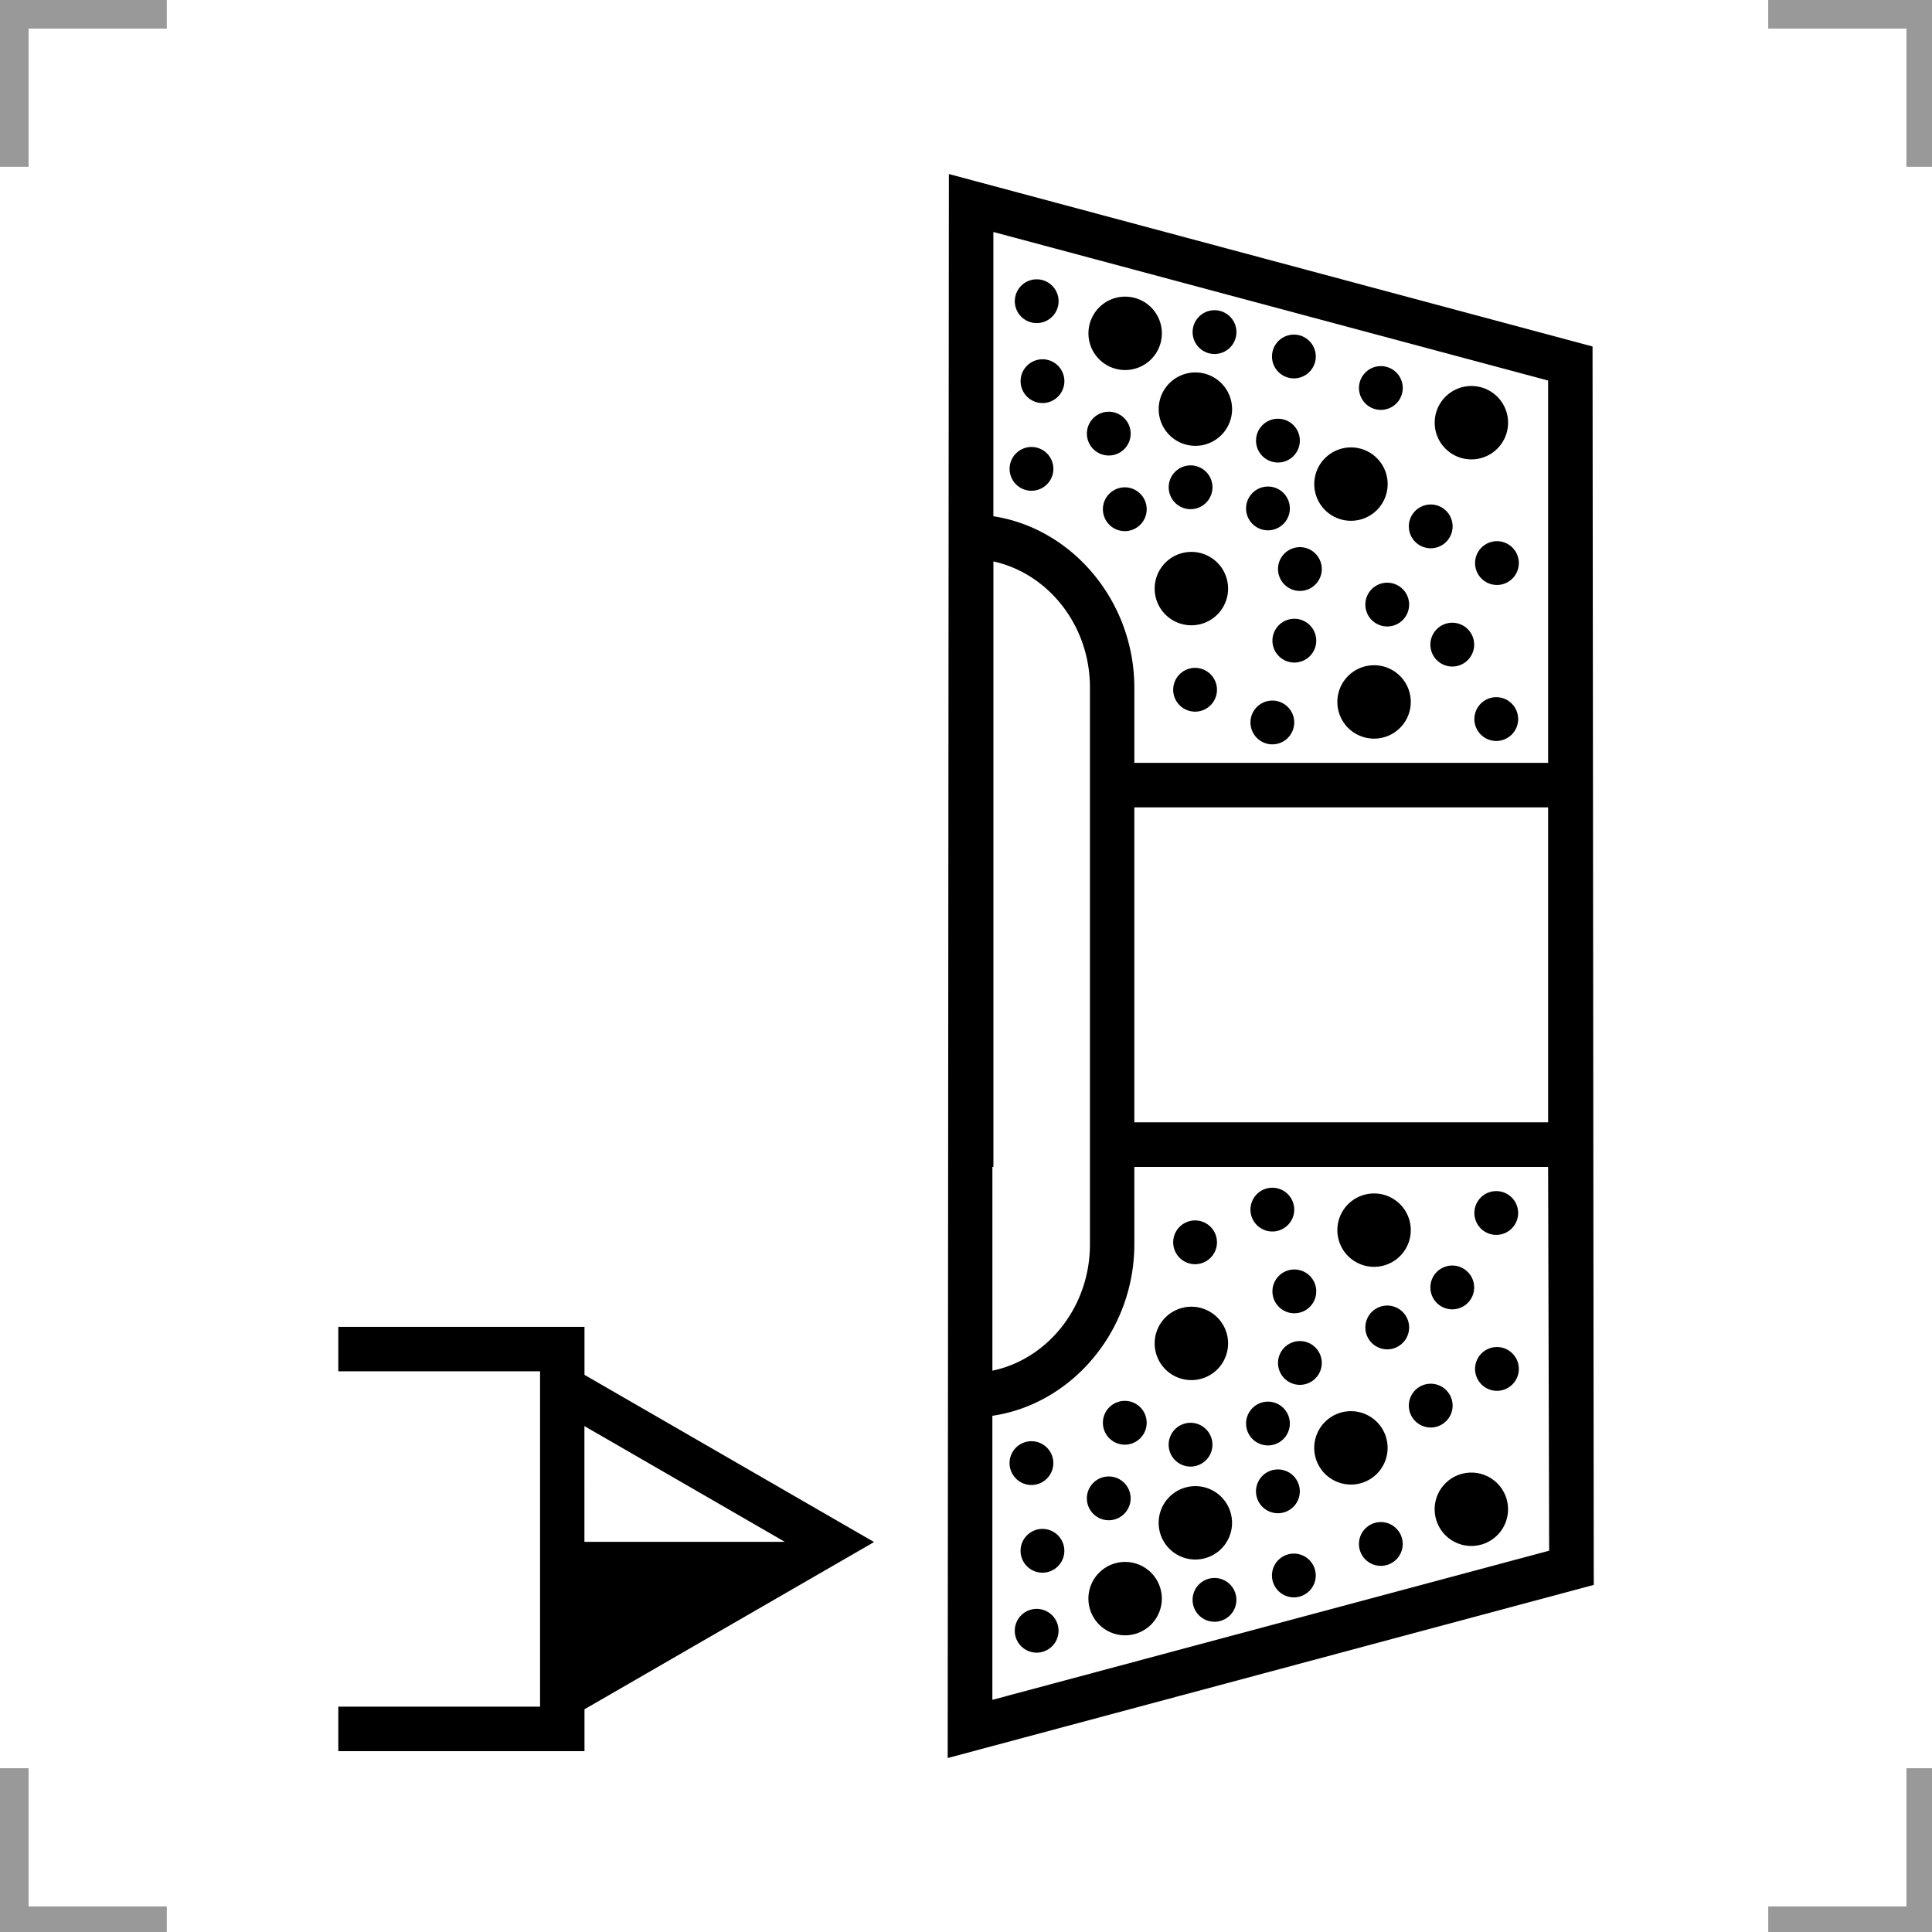 <?xml version="1.0" encoding="UTF-8" standalone="no"?>
<!-- Created with Inkscape (http://www.inkscape.org/) -->

<svg
   width="53.71mm"
   height="53.71mm"
   viewBox="0 0 53.71 53.71"
   version="1.1"
   id="svg2871"
   inkscape:version="1.2.1 (9c6d41e410, 2022-07-14)"
   sodipodi:docname="ISO_7000_-_Ref-No_0392.svg"
   xmlns:inkscape="http://www.inkscape.org/namespaces/inkscape"
   xmlns:sodipodi="http://sodipodi.sourceforge.net/DTD/sodipodi-0.dtd"
   xmlns="http://www.w3.org/2000/svg"
   xmlns:svg="http://www.w3.org/2000/svg">
  <sodipodi:namedview
     id="namedview2873"
     pagecolor="#505050"
     bordercolor="#eeeeee"
     borderopacity="1"
     inkscape:showpageshadow="0"
     inkscape:pageopacity="0"
     inkscape:pagecheckerboard="0"
     inkscape:deskcolor="#505050"
     inkscape:document-units="mm"
     showgrid="false"
     inkscape:zoom="0.74564394"
     inkscape:cx="47.609855"
     inkscape:cy="186.41605"
     inkscape:window-width="1920"
     inkscape:window-height="1017"
     inkscape:window-x="-8"
     inkscape:window-y="-8"
     inkscape:window-maximized="1"
     inkscape:current-layer="layer1" />
  <defs
     id="defs2868" />
  <g
     inkscape:label="Ebene 1"
     inkscape:groupmode="layer"
     id="layer1"
     transform="translate(-75.338,-99.467)">
    <g
       fill="none"
       id="g50898"
       transform="matrix(0.265,0,0,0.265,75.735,99.864)"
       inkscape:label="2"
       style="display:inline">
      <g
         stroke="#999999"
         stroke-width="3"
         id="g50892"
         inkscape:label="2">
        <path
           d="M 0,16 V 0 h 16"
           id="path50884"
           inkscape:label="2" />
        <path
           d="M 200,16 V 0 h -16"
           id="path50886"
           inkscape:label="2" />
        <path
           d="m 0,184 v 16 h 16"
           id="path50888"
           inkscape:label="2" />
        <path
           d="m 200,184 v 16 h -16"
           id="path50890"
           inkscape:label="2" />
      </g>
    </g>
    <path
       id="path1186-7-1-3"
       style="fill:#000000;fill-opacity:1;stroke:none;stroke-width:0.817"
       d="m 101.717,104.305 -0.033,44.036 17.961,-4.813 -0.034,-34.429 z m 1.237,1.611 15.422,4.13 v 10.629 h -11.523 v -0.002 h 0.02 v -2.087 c 0,-2.403 -1.722,-4.43 -3.919,-4.767 z m 1.204,1.316 a 0.609,0.609 0 0 0 -0.608,0.609 0.609,0.609 0 0 0 0.608,0.608 0.609,0.609 0 0 0 0.609,-0.608 0.609,0.609 0 0 0 -0.609,-0.609 z m 2.46,0.482 a 1.02,1.02 0 0 0 -1.021,1.02 1.02,1.02 0 0 0 1.021,1.02 1.02,1.02 0 0 0 1.02,-1.02 1.02,1.02 0 0 0 -1.02,-1.02 z m 2.484,0.377 a 0.609,0.609 0 0 0 -0.609,0.608 0.609,0.609 0 0 0 0.609,0.609 0.609,0.609 0 0 0 0.609,-0.609 0.609,0.609 0 0 0 -0.609,-0.608 z m 2.206,0.678 a 0.609,0.609 0 0 0 -0.608,0.609 0.609,0.609 0 0 0 0.608,0.608 0.609,0.609 0 0 0 0.609,-0.608 0.609,0.609 0 0 0 -0.609,-0.609 z m -6.989,0.686 a 0.609,0.609 0 0 0 -0.608,0.608 0.609,0.609 0 0 0 0.608,0.609 0.609,0.609 0 0 0 0.609,-0.609 0.609,0.609 0 0 0 -0.609,-0.608 z m 9.407,0.19 a 0.609,0.609 0 0 0 -0.608,0.609 0.609,0.609 0 0 0 0.608,0.608 0.609,0.609 0 0 0 0.609,-0.608 0.609,0.609 0 0 0 -0.609,-0.609 z m -5.156,0.176 a 1.02,1.02 0 0 0 -1.02,1.02 1.02,1.02 0 0 0 1.02,1.02 1.02,1.02 0 0 0 1.02,-1.02 1.02,1.02 0 0 0 -1.02,-1.02 z m 7.673,0.377 a 1.02,1.02 0 0 0 -1.02,1.02 1.02,1.02 0 0 0 1.02,1.02 1.02,1.02 0 0 0 1.02,-1.02 1.02,1.02 0 0 0 -1.02,-1.02 z m -10.081,0.715 a 0.609,0.609 0 0 0 -0.608,0.609 0.609,0.609 0 0 0 0.608,0.608 0.609,0.609 0 0 0 0.609,-0.608 0.609,0.609 0 0 0 -0.609,-0.609 z m 4.703,0.195 a 0.609,0.609 0 0 0 -0.609,0.608 0.609,0.609 0 0 0 0.609,0.609 0.609,0.609 0 0 0 0.609,-0.609 0.609,0.609 0 0 0 -0.609,-0.608 z m -6.851,0.785 a 0.609,0.609 0 0 0 -0.609,0.608 0.609,0.609 0 0 0 0.609,0.609 0.609,0.609 0 0 0 0.608,-0.609 0.609,0.609 0 0 0 -0.608,-0.608 z m 8.881,0.012 a 1.02,1.02 0 0 0 -1.02,1.02 1.02,1.02 0 0 0 1.02,1.02 1.02,1.02 0 0 0 1.02,-1.02 1.02,1.02 0 0 0 -1.02,-1.02 z m -4.458,0.5 a 0.609,0.609 0 0 0 -0.609,0.609 0.609,0.609 0 0 0 0.609,0.608 0.609,0.609 0 0 0 0.608,-0.608 0.609,0.609 0 0 0 -0.608,-0.609 z m 2.151,0.588 a 0.609,0.609 0 0 0 -0.609,0.608 0.609,0.609 0 0 0 0.609,0.609 0.609,0.609 0 0 0 0.608,-0.609 0.609,0.609 0 0 0 -0.608,-0.608 z m -3.981,0.022 a 0.609,0.609 0 0 0 -0.608,0.609 0.609,0.609 0 0 0 0.608,0.609 0.609,0.609 0 0 0 0.609,-0.609 0.609,0.609 0 0 0 -0.609,-0.609 z m 8.505,0.477 a 0.609,0.609 0 0 0 -0.608,0.609 0.609,0.609 0 0 0 0.608,0.608 0.609,0.609 0 0 0 0.609,-0.608 0.609,0.609 0 0 0 -0.609,-0.609 z m 1.841,1.02 a 0.609,0.609 0 0 0 -0.608,0.609 0.609,0.609 0 0 0 0.608,0.608 0.609,0.609 0 0 0 0.609,-0.608 0.609,0.609 0 0 0 -0.609,-0.609 z m -5.478,0.166 a 0.609,0.609 0 0 0 -0.608,0.609 0.609,0.609 0 0 0 0.608,0.608 0.609,0.609 0 0 0 0.609,-0.608 0.609,0.609 0 0 0 -0.609,-0.609 z m -3.016,0.132 a 1.02,1.02 0 0 0 -1.021,1.02 1.02,1.02 0 0 0 1.021,1.02 1.02,1.02 0 0 0 1.02,-1.02 1.02,1.02 0 0 0 -1.02,-1.02 z m -5.504,0.265 c 1.487,0.323 2.684,1.739 2.684,3.511 v 15.469 c 0,1.783 -1.211,3.207 -2.712,3.517 v -5.667 h 0.028 z m 10.948,0.591 a 0.609,0.609 0 0 0 -0.608,0.608 0.609,0.609 0 0 0 0.608,0.609 0.609,0.609 0 0 0 0.609,-0.609 0.609,0.609 0 0 0 -0.609,-0.608 z m -2.582,1.003 a 0.609,0.609 0 0 0 -0.609,0.609 0.609,0.609 0 0 0 0.609,0.608 0.609,0.609 0 0 0 0.609,-0.608 0.609,0.609 0 0 0 -0.609,-0.609 z m 4.391,0.11 a 0.609,0.609 0 0 0 -0.609,0.609 0.609,0.609 0 0 0 0.609,0.609 0.609,0.609 0 0 0 0.608,-0.609 0.609,0.609 0 0 0 -0.608,-0.609 z m -2.175,1.182 a 1.02,1.02 0 0 0 -1.02,1.02 1.02,1.02 0 0 0 1.02,1.02 1.02,1.02 0 0 0 1.021,-1.02 1.02,1.02 0 0 0 -1.021,-1.02 z m -4.976,0.073 a 0.609,0.609 0 0 0 -0.608,0.609 0.609,0.609 0 0 0 0.608,0.608 0.609,0.609 0 0 0 0.609,-0.608 0.609,0.609 0 0 0 -0.609,-0.609 z m 8.374,0.815 a 0.609,0.609 0 0 0 -0.609,0.609 0.609,0.609 0 0 0 0.609,0.608 0.609,0.609 0 0 0 0.608,-0.608 0.609,0.609 0 0 0 -0.608,-0.609 z m -6.226,0.094 a 0.609,0.609 0 0 0 -0.608,0.609 0.609,0.609 0 0 0 0.608,0.608 0.609,0.609 0 0 0 0.609,-0.608 0.609,0.609 0 0 0 -0.609,-0.609 z m -3.836,2.969 h 11.503 v 8.756 h -11.537 v -0.002 h 0.034 z m 0,9.996 h 11.503 l 0.029,10.669 -15.479,4.146 v -7.897 c 2.211,-0.324 3.947,-2.358 3.947,-4.771 z m 3.836,0.578 a 0.609,0.609 0 0 0 -0.608,0.608 0.609,0.609 0 0 0 0.608,0.609 0.609,0.609 0 0 0 0.609,-0.609 0.609,0.609 0 0 0 -0.609,-0.608 z m 6.226,0.094 a 0.609,0.609 0 0 0 -0.609,0.608 0.609,0.609 0 0 0 0.609,0.609 0.609,0.609 0 0 0 0.608,-0.609 0.609,0.609 0 0 0 -0.608,-0.608 z m -3.398,0.065 a 1.02,1.02 0 0 0 -1.02,1.02 1.02,1.02 0 0 0 1.02,1.02 1.02,1.02 0 0 0 1.021,-1.02 1.02,1.02 0 0 0 -1.021,-1.02 z m -4.976,0.75 a 0.609,0.609 0 0 0 -0.608,0.608 0.609,0.609 0 0 0 0.608,0.609 0.609,0.609 0 0 0 0.609,-0.609 0.609,0.609 0 0 0 -0.609,-0.608 z m 7.151,1.254 a 0.609,0.609 0 0 0 -0.609,0.609 0.609,0.609 0 0 0 0.609,0.609 0.609,0.609 0 0 0 0.608,-0.609 0.609,0.609 0 0 0 -0.608,-0.609 z m -4.391,0.11 a 0.609,0.609 0 0 0 -0.609,0.608 0.609,0.609 0 0 0 0.609,0.609 0.609,0.609 0 0 0 0.609,-0.609 0.609,0.609 0 0 0 -0.609,-0.608 z m 2.582,1.003 a 0.609,0.609 0 0 0 -0.608,0.609 0.609,0.609 0 0 0 0.608,0.608 0.609,0.609 0 0 0 0.609,-0.608 0.609,0.609 0 0 0 -0.609,-0.609 z m -5.444,0.032 a 1.02,1.02 0 0 0 -1.021,1.02 1.02,1.02 0 0 0 1.021,1.02 1.02,1.02 0 0 0 1.02,-1.02 1.02,1.02 0 0 0 -1.02,-1.02 z m -23.716,0.56 v 1.236 h 5.609 v 9.322 h -5.609 v 1.237 h 6.844 v -1.164 l 8.051,-4.649 -8.051,-4.648 v -1.335 z m 26.732,0.395 a 0.609,0.609 0 0 0 -0.608,0.608 0.609,0.609 0 0 0 0.608,0.609 0.609,0.609 0 0 0 0.609,-0.609 0.609,0.609 0 0 0 -0.609,-0.608 z m 5.478,0.166 a 0.609,0.609 0 0 0 -0.608,0.608 0.609,0.609 0 0 0 0.608,0.609 0.609,0.609 0 0 0 0.609,-0.609 0.609,0.609 0 0 0 -0.609,-0.608 z m -1.841,1.02 a 0.609,0.609 0 0 0 -0.608,0.608 0.609,0.609 0 0 0 0.608,0.609 0.609,0.609 0 0 0 0.609,-0.609 0.609,0.609 0 0 0 -0.609,-0.608 z m -8.505,0.476 a 0.609,0.609 0 0 0 -0.608,0.609 0.609,0.609 0 0 0 0.608,0.609 0.609,0.609 0 0 0 0.609,-0.609 0.609,0.609 0 0 0 -0.609,-0.609 z m 3.981,0.022 a 0.609,0.609 0 0 0 -0.609,0.609 0.609,0.609 0 0 0 0.609,0.608 0.609,0.609 0 0 0 0.608,-0.608 0.609,0.609 0 0 0 -0.608,-0.609 z m 2.306,0.265 a 1.02,1.02 0 0 0 -1.02,1.02 1.02,1.02 0 0 0 1.02,1.02 1.02,1.02 0 0 0 1.02,-1.02 1.02,1.02 0 0 0 -1.02,-1.02 z m -4.458,0.323 a 0.609,0.609 0 0 0 -0.609,0.608 0.609,0.609 0 0 0 0.609,0.609 0.609,0.609 0 0 0 0.608,-0.609 0.609,0.609 0 0 0 -0.608,-0.608 z m -16.851,0.091 5.573,3.219 H 91.585 Z m 12.428,0.421 a 0.609,0.609 0 0 0 -0.609,0.609 0.609,0.609 0 0 0 0.609,0.608 0.609,0.609 0 0 0 0.608,-0.608 0.609,0.609 0 0 0 -0.608,-0.609 z m 6.851,0.785 a 0.609,0.609 0 0 0 -0.609,0.609 0.609,0.609 0 0 0 0.609,0.608 0.609,0.609 0 0 0 0.609,-0.608 0.609,0.609 0 0 0 -0.609,-0.609 z m 5.378,0.087 a 1.02,1.02 0 0 0 -1.02,1.02 1.02,1.02 0 0 0 1.02,1.02 1.02,1.02 0 0 0 1.02,-1.02 1.02,1.02 0 0 0 -1.02,-1.02 z m -10.081,0.108 a 0.609,0.609 0 0 0 -0.608,0.608 0.609,0.609 0 0 0 0.608,0.609 0.609,0.609 0 0 0 0.609,-0.609 0.609,0.609 0 0 0 -0.609,-0.608 z m 2.408,0.269 a 1.02,1.02 0 0 0 -1.02,1.02 1.02,1.02 0 0 0 1.02,1.02 1.02,1.02 0 0 0 1.02,-1.02 1.02,1.02 0 0 0 -1.02,-1.02 z m 5.156,0.999 a 0.609,0.609 0 0 0 -0.608,0.608 0.609,0.609 0 0 0 0.608,0.609 0.609,0.609 0 0 0 0.609,-0.609 0.609,0.609 0 0 0 -0.609,-0.608 z m -9.407,0.19 a 0.609,0.609 0 0 0 -0.608,0.609 0.609,0.609 0 0 0 0.608,0.608 0.609,0.609 0 0 0 0.609,-0.608 0.609,0.609 0 0 0 -0.609,-0.609 z m 6.989,0.686 a 0.609,0.609 0 0 0 -0.608,0.608 0.609,0.609 0 0 0 0.608,0.609 0.609,0.609 0 0 0 0.609,-0.609 0.609,0.609 0 0 0 -0.609,-0.608 z m -4.69,0.232 a 1.02,1.02 0 0 0 -1.021,1.02 1.02,1.02 0 0 0 1.021,1.02 1.02,1.02 0 0 0 1.02,-1.02 1.02,1.02 0 0 0 -1.02,-1.02 z m 2.484,0.446 a 0.609,0.609 0 0 0 -0.609,0.609 0.609,0.609 0 0 0 0.609,0.608 0.609,0.609 0 0 0 0.609,-0.608 0.609,0.609 0 0 0 -0.609,-0.609 z m -4.944,0.859 a 0.609,0.609 0 0 0 -0.608,0.608 0.609,0.609 0 0 0 0.608,0.609 0.609,0.609 0 0 0 0.609,-0.609 0.609,0.609 0 0 0 -0.609,-0.608 z"
       inkscape:label="1" />
  </g>
</svg>
